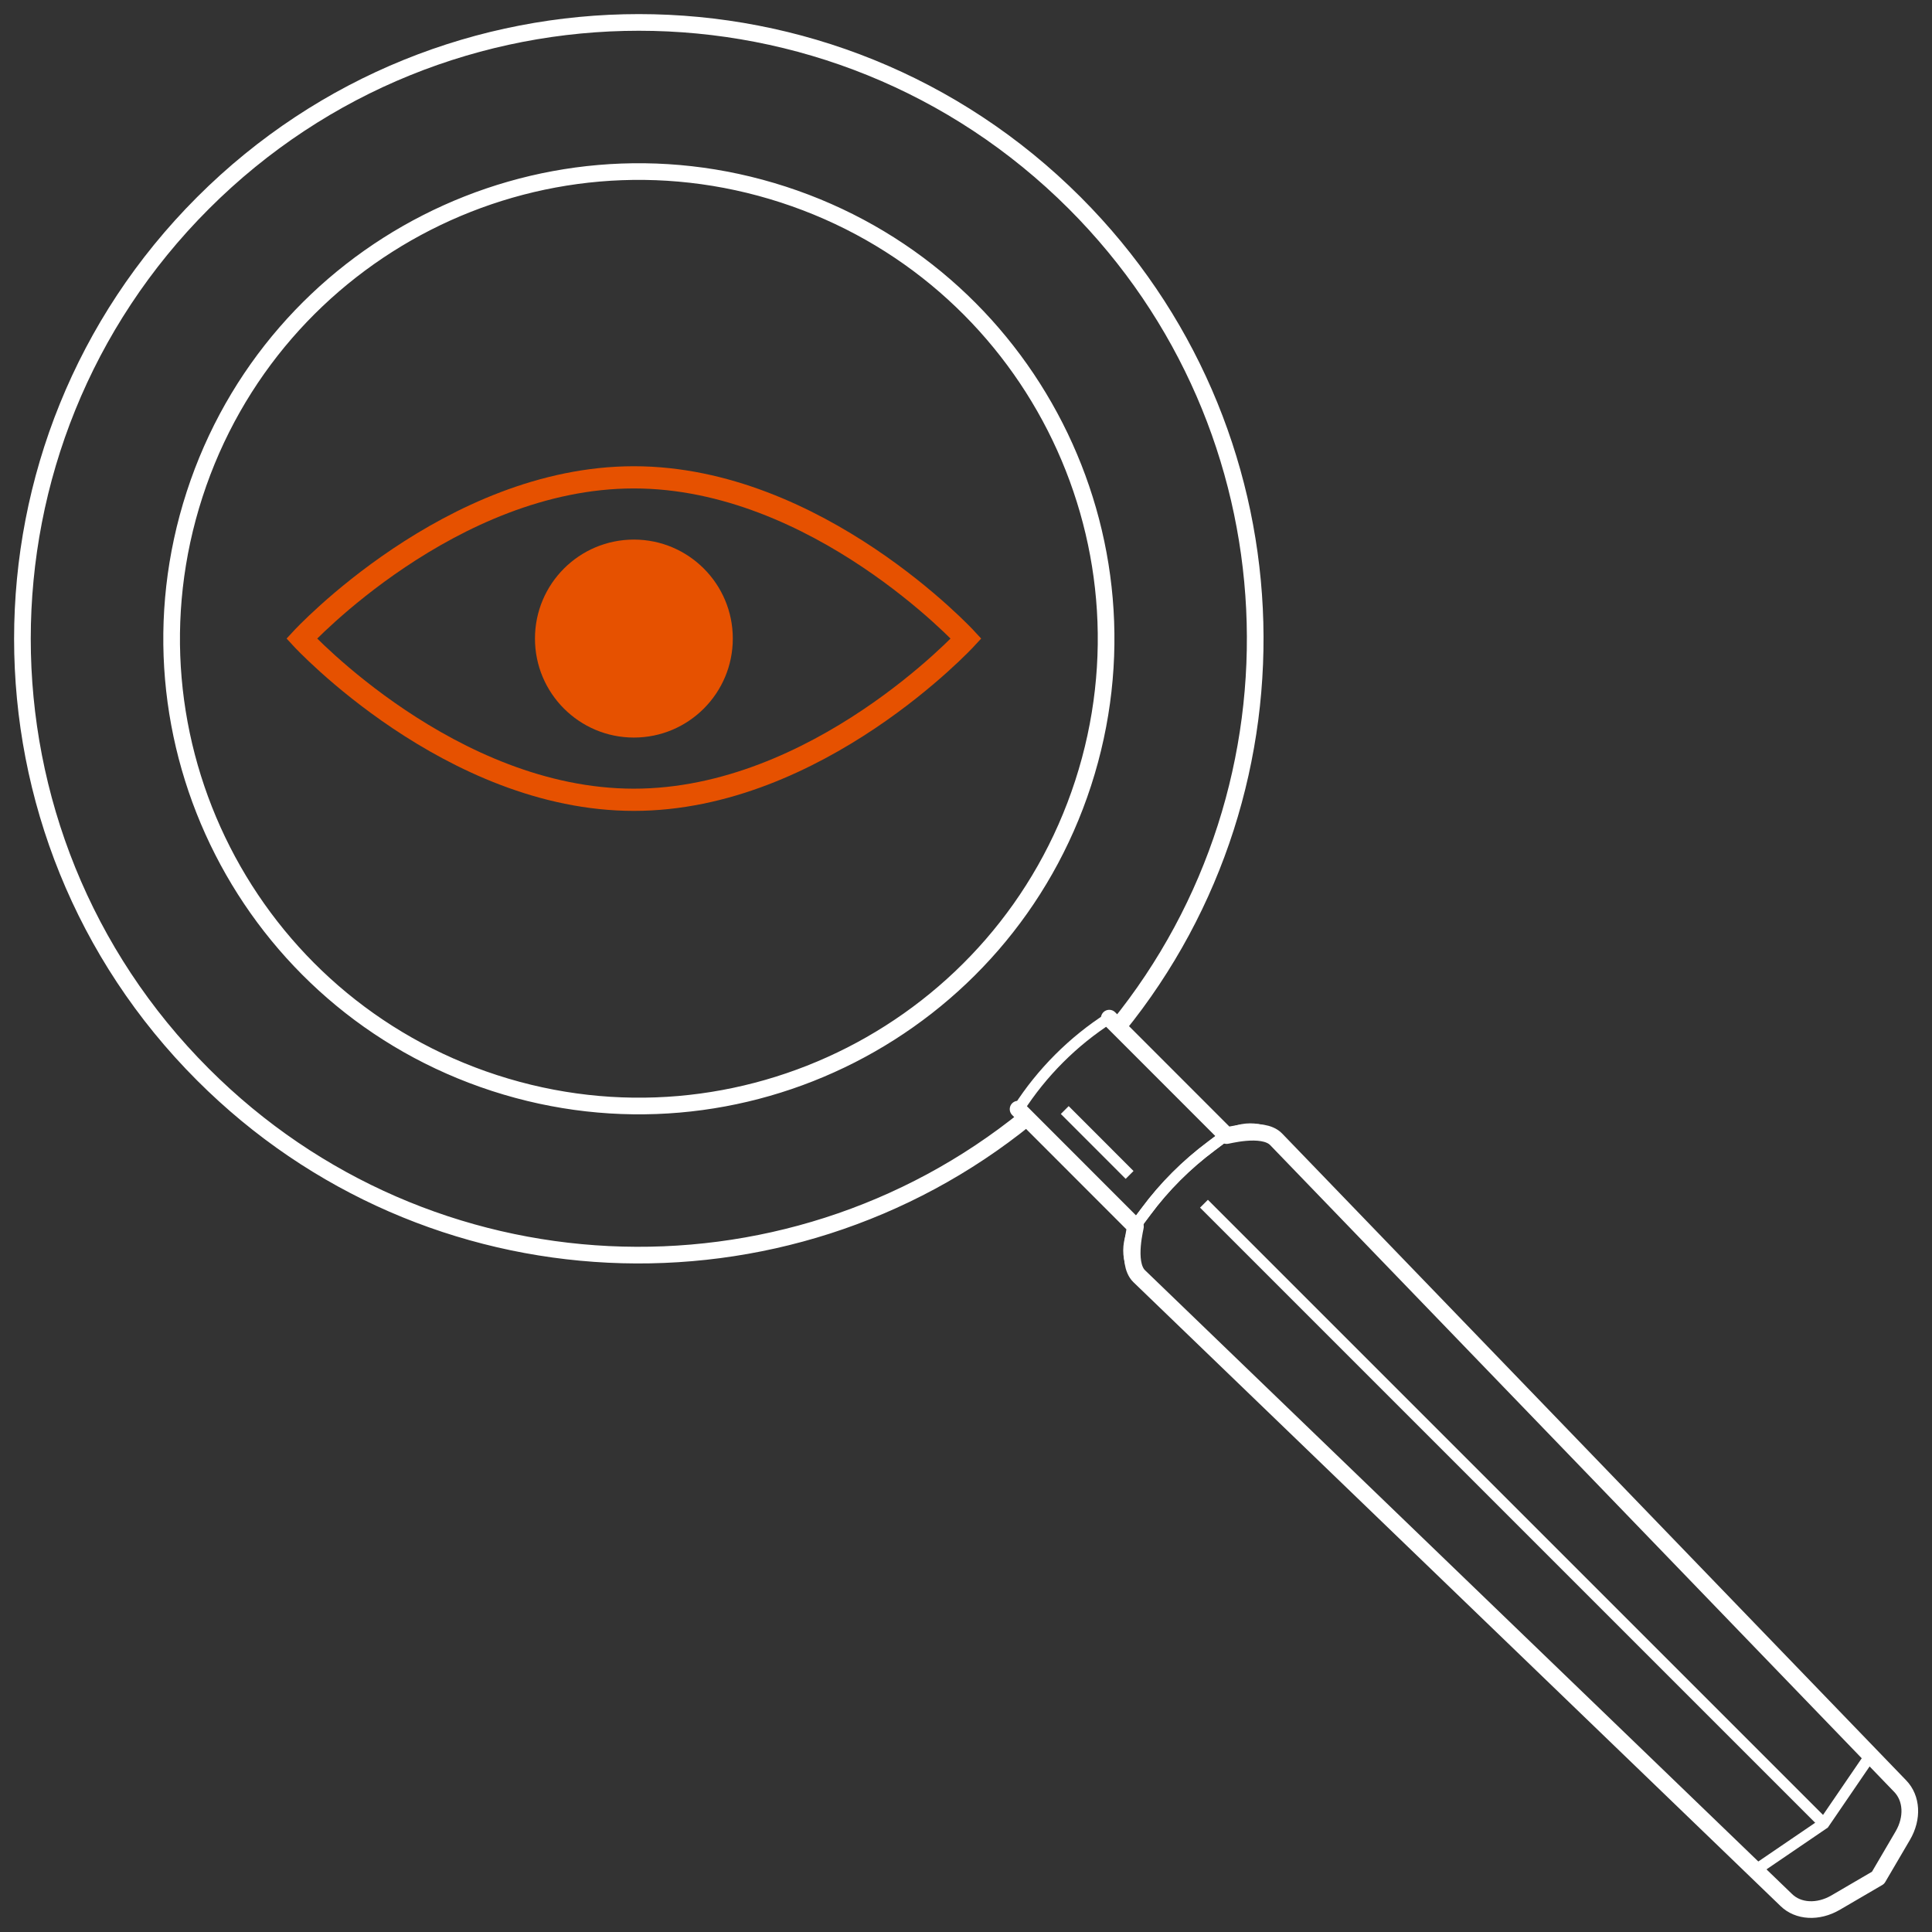 <svg width="87" height="87" viewBox="0 0 87 87" fill="none" xmlns="http://www.w3.org/2000/svg">
<rect x="0" y="0" width="87" height="87" fill="#333333" stroke="none"/>
<path d="M54.943 51.312L54.545 51.612C53.429 52.439 52.432 53.437 51.605 54.553L51.306 54.952C50.678 55.8 50.668 56.867 51.296 57.475L80.435 85.567C80.973 86.096 81.87 86.145 82.658 85.687L84.571 84.57L85.687 82.655C86.145 81.867 86.096 80.98 85.567 80.431L57.465 51.302C56.857 50.674 55.791 50.684 54.943 51.312Z" stroke="white" stroke-width="0.5" stroke-miterlimit="10"/>
<path d="M51.316 54.942L51.615 54.543C52.442 53.426 53.439 52.439 54.555 51.602L54.953 51.302C55.043 51.233 55.143 51.173 55.242 51.123L49.961 45.838C48.326 46.885 46.911 48.301 45.865 49.936L51.147 55.222C51.196 55.122 51.256 55.032 51.326 54.932L51.316 54.942Z" stroke="white" stroke-width="0.5" stroke-miterlimit="10"/>
<path d="M54.216 54.205L82.109 82.097" stroke="white" stroke-width="0.5" stroke-miterlimit="10"/>
<path d="M47.947 49.986L50.867 52.908" stroke="white" stroke-width="0.5" stroke-miterlimit="10"/>
<path d="M79.1 84.181L82.13 82.117L84.222 79.055" stroke="white" stroke-width="0.5" stroke-miterlimit="10"/>
<path d="M85.568 80.432L57.465 51.303C56.857 50.674 55.133 51.183 55.233 51.133L49.951 45.848L50.339 46.237C59.189 35.337 58.541 19.292 48.396 9.14C37.554 -1.7 19.984 -1.7 9.142 9.14C-1.701 19.98 -1.701 37.551 9.142 48.391C19.287 58.542 35.331 59.181 46.234 50.335L45.845 49.946L51.127 55.232C51.176 55.132 50.678 56.857 51.296 57.465L80.435 85.557C80.973 86.086 81.87 86.136 82.658 85.677L84.571 84.56L85.687 82.656C86.146 81.868 86.096 80.98 85.568 80.432V80.432ZM22.267 48.77C11.215 45.18 5.176 33.313 8.763 22.263C12.351 11.214 24.22 5.171 35.272 8.761C46.323 12.351 52.362 24.218 48.775 35.267C45.187 46.316 33.318 52.36 22.267 48.77Z" stroke="white" stroke-width="0.75" stroke-linecap="round" stroke-linejoin="round"/>
<path d="M43.503 28.755C43.503 28.755 36.806 36.015 28.545 36.015C20.283 36.015 13.586 28.755 13.586 28.755C13.586 28.755 20.283 21.495 28.545 21.495C36.806 21.495 43.503 28.755 43.503 28.755Z" stroke="#E65100" stroke-miterlimit="10"/>
<path d="M28.545 33.213C31.005 33.213 32.999 31.217 32.999 28.755C32.999 26.293 31.005 24.298 28.545 24.298C26.084 24.298 24.09 26.293 24.09 28.755C24.09 31.217 26.084 33.213 28.545 33.213Z" fill="#E65100"/>
</svg>

